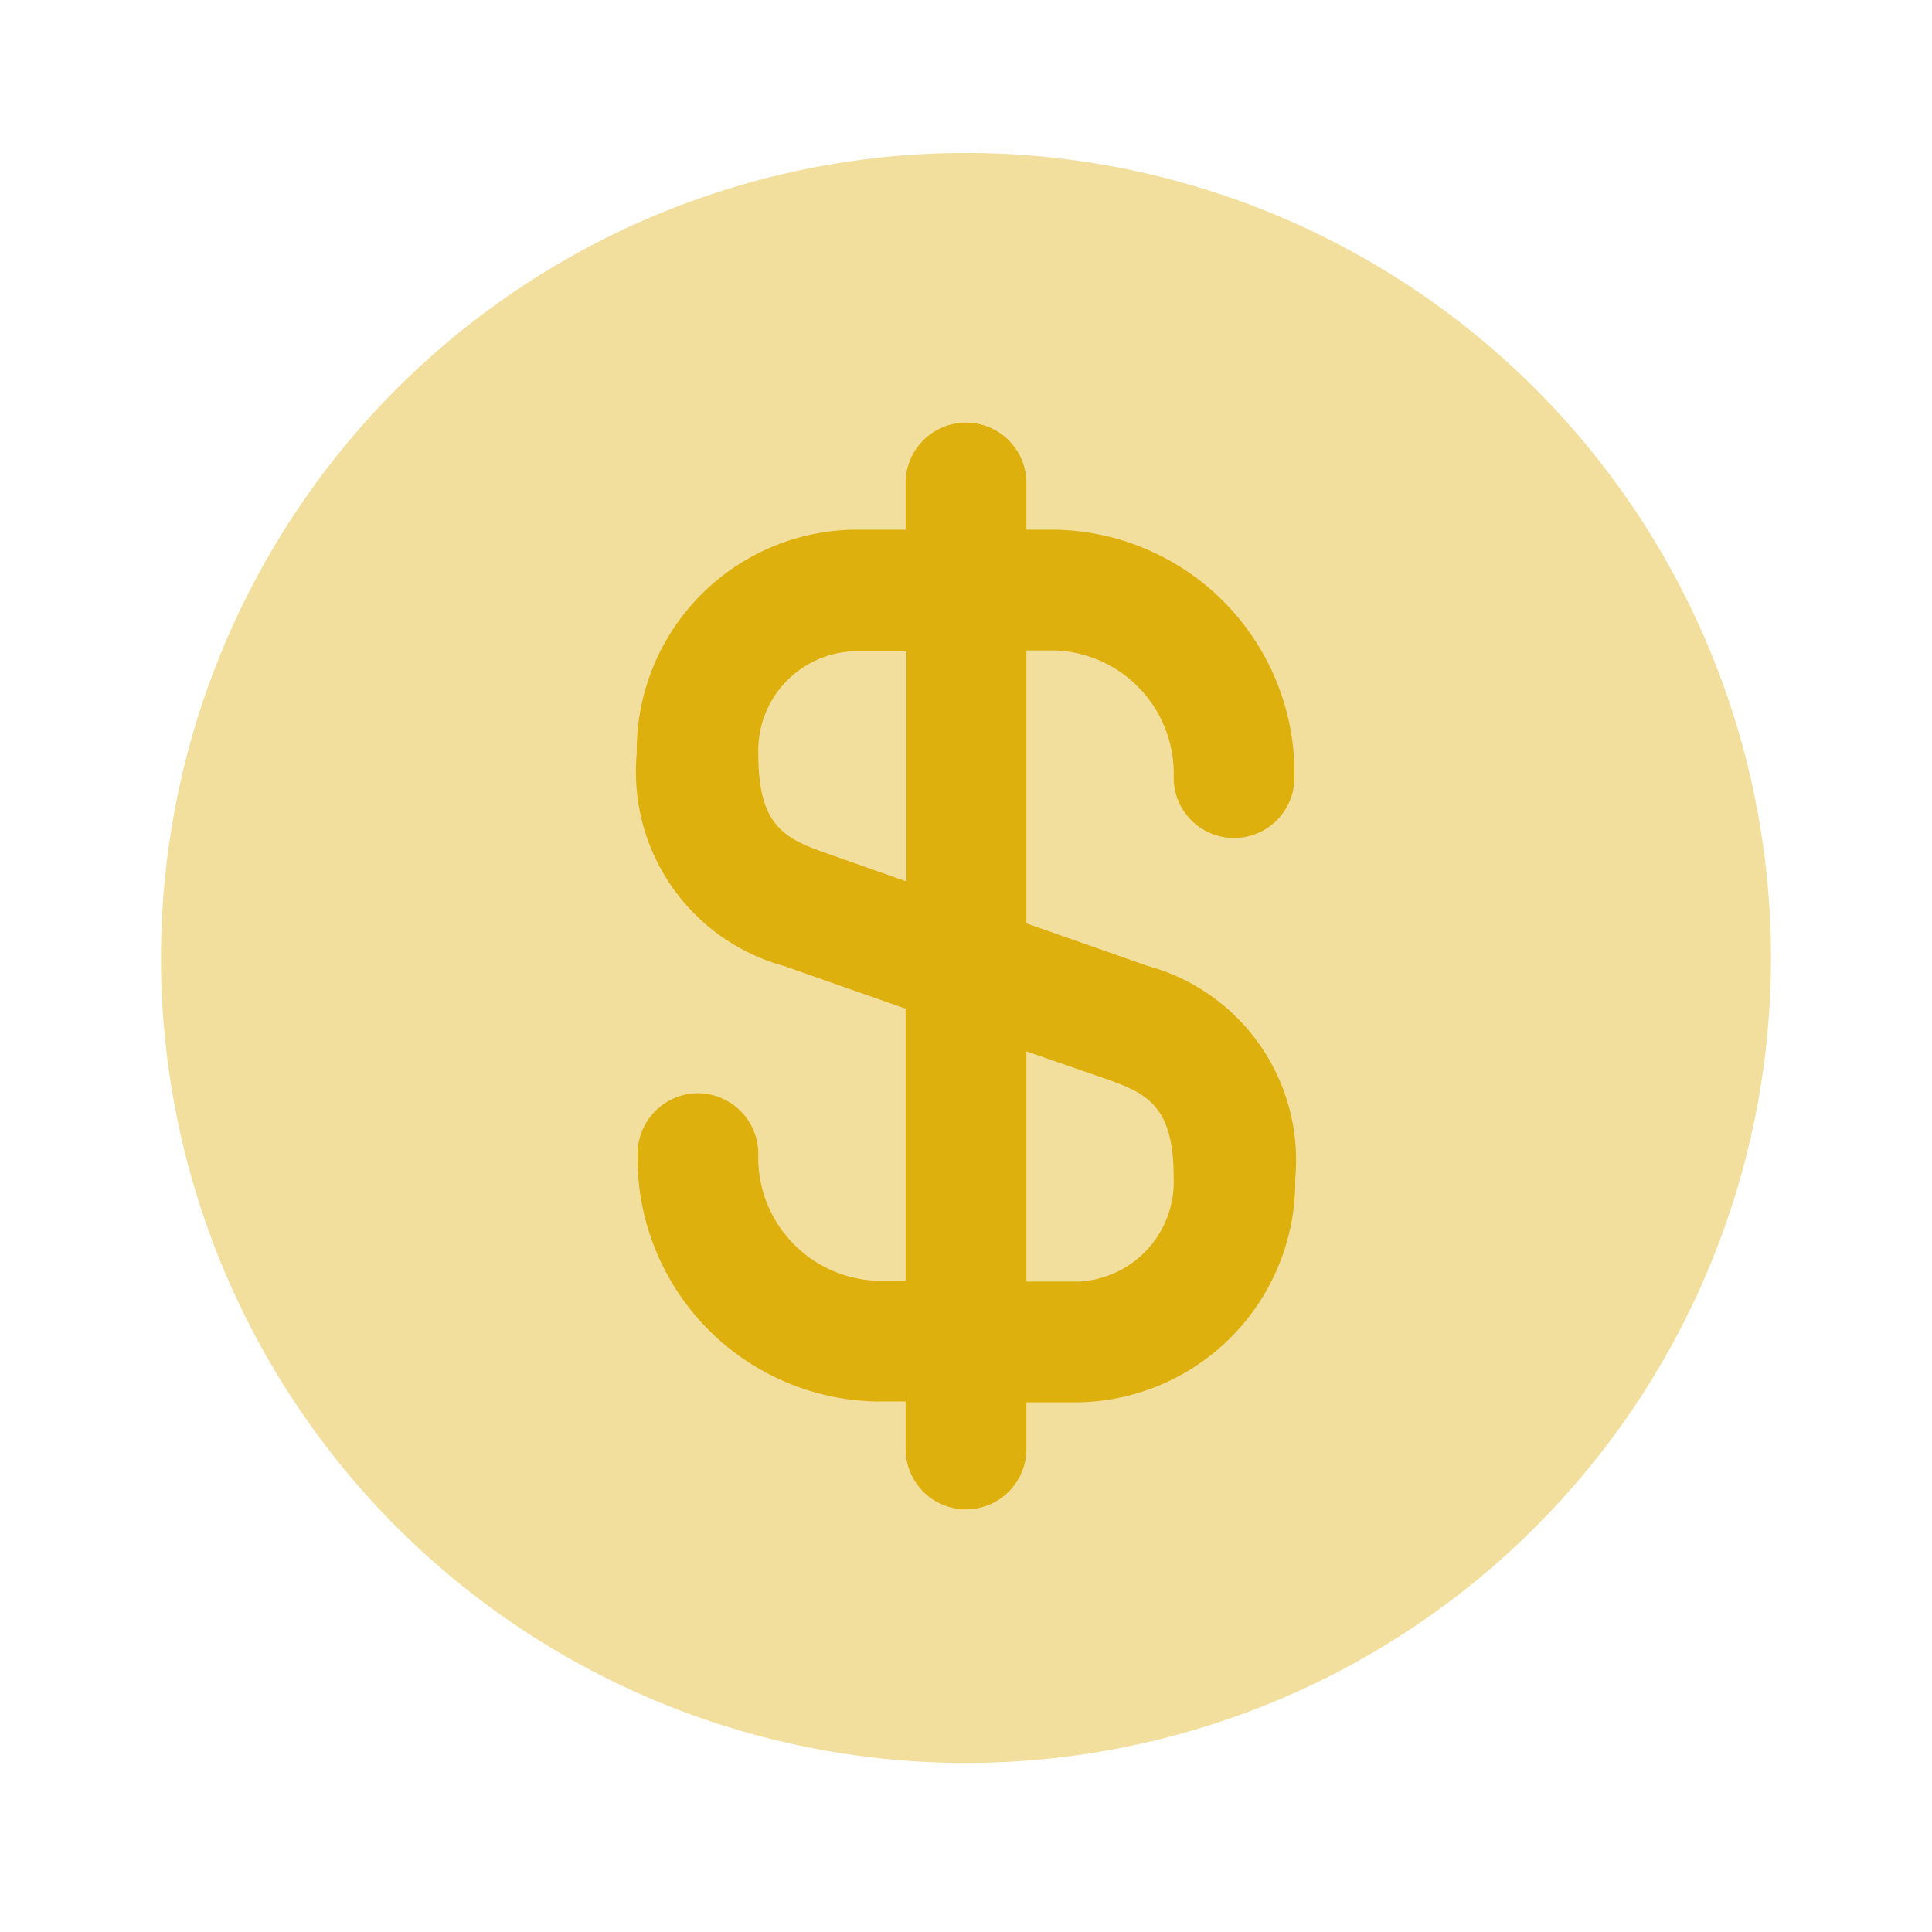 <svg xmlns="http://www.w3.org/2000/svg" width="24" height="24" viewBox="0 0 24 24">
  <g id="dollar-circle" transform="translate(-236 -572)">
    <path id="Vector" d="M20,10A10,10,0,1,1,10,0,10,10,0,0,1,20,10Z" transform="translate(238 573.9)" fill="#deb00d" opacity="0.4"/>
    <path id="Vector-2" data-name="Vector" d="M6.35,6.75,4.84,6.22V2.83H5.2A1.531,1.531,0,0,1,6.67,4.41a.75.75,0,0,0,1.5,0A3.027,3.027,0,0,0,5.2,1.33H4.84V.75a.75.75,0,0,0-1.5,0v.58H2.69A2.743,2.743,0,0,0,0,4.11,2.5,2.5,0,0,0,1.83,6.75l1.51.53v3.38H2.98A1.531,1.531,0,0,1,1.51,9.08a.755.755,0,0,0-.75-.75.755.755,0,0,0-.75.75,3.027,3.027,0,0,0,2.97,3.08h.36v.59a.75.75,0,0,0,1.5,0v-.58h.65A2.743,2.743,0,0,0,8.18,9.39,2.5,2.5,0,0,0,6.35,6.75ZM2.33,5.34c-.51-.18-.82-.35-.82-1.22A1.234,1.234,0,0,1,2.7,2.84h.65V5.7Zm3.16,5.33H4.84V7.81l1.01.35c.51.18.82.35.82,1.22A1.241,1.241,0,0,1,5.49,10.67Z" transform="translate(243.91 577.25)" fill="#deb00d"/>
    <path id="Vector-3" data-name="Vector" d="M0,0H24V24H0Z" transform="translate(236 572)" fill="none" opacity="0"/>
  </g>
</svg>
